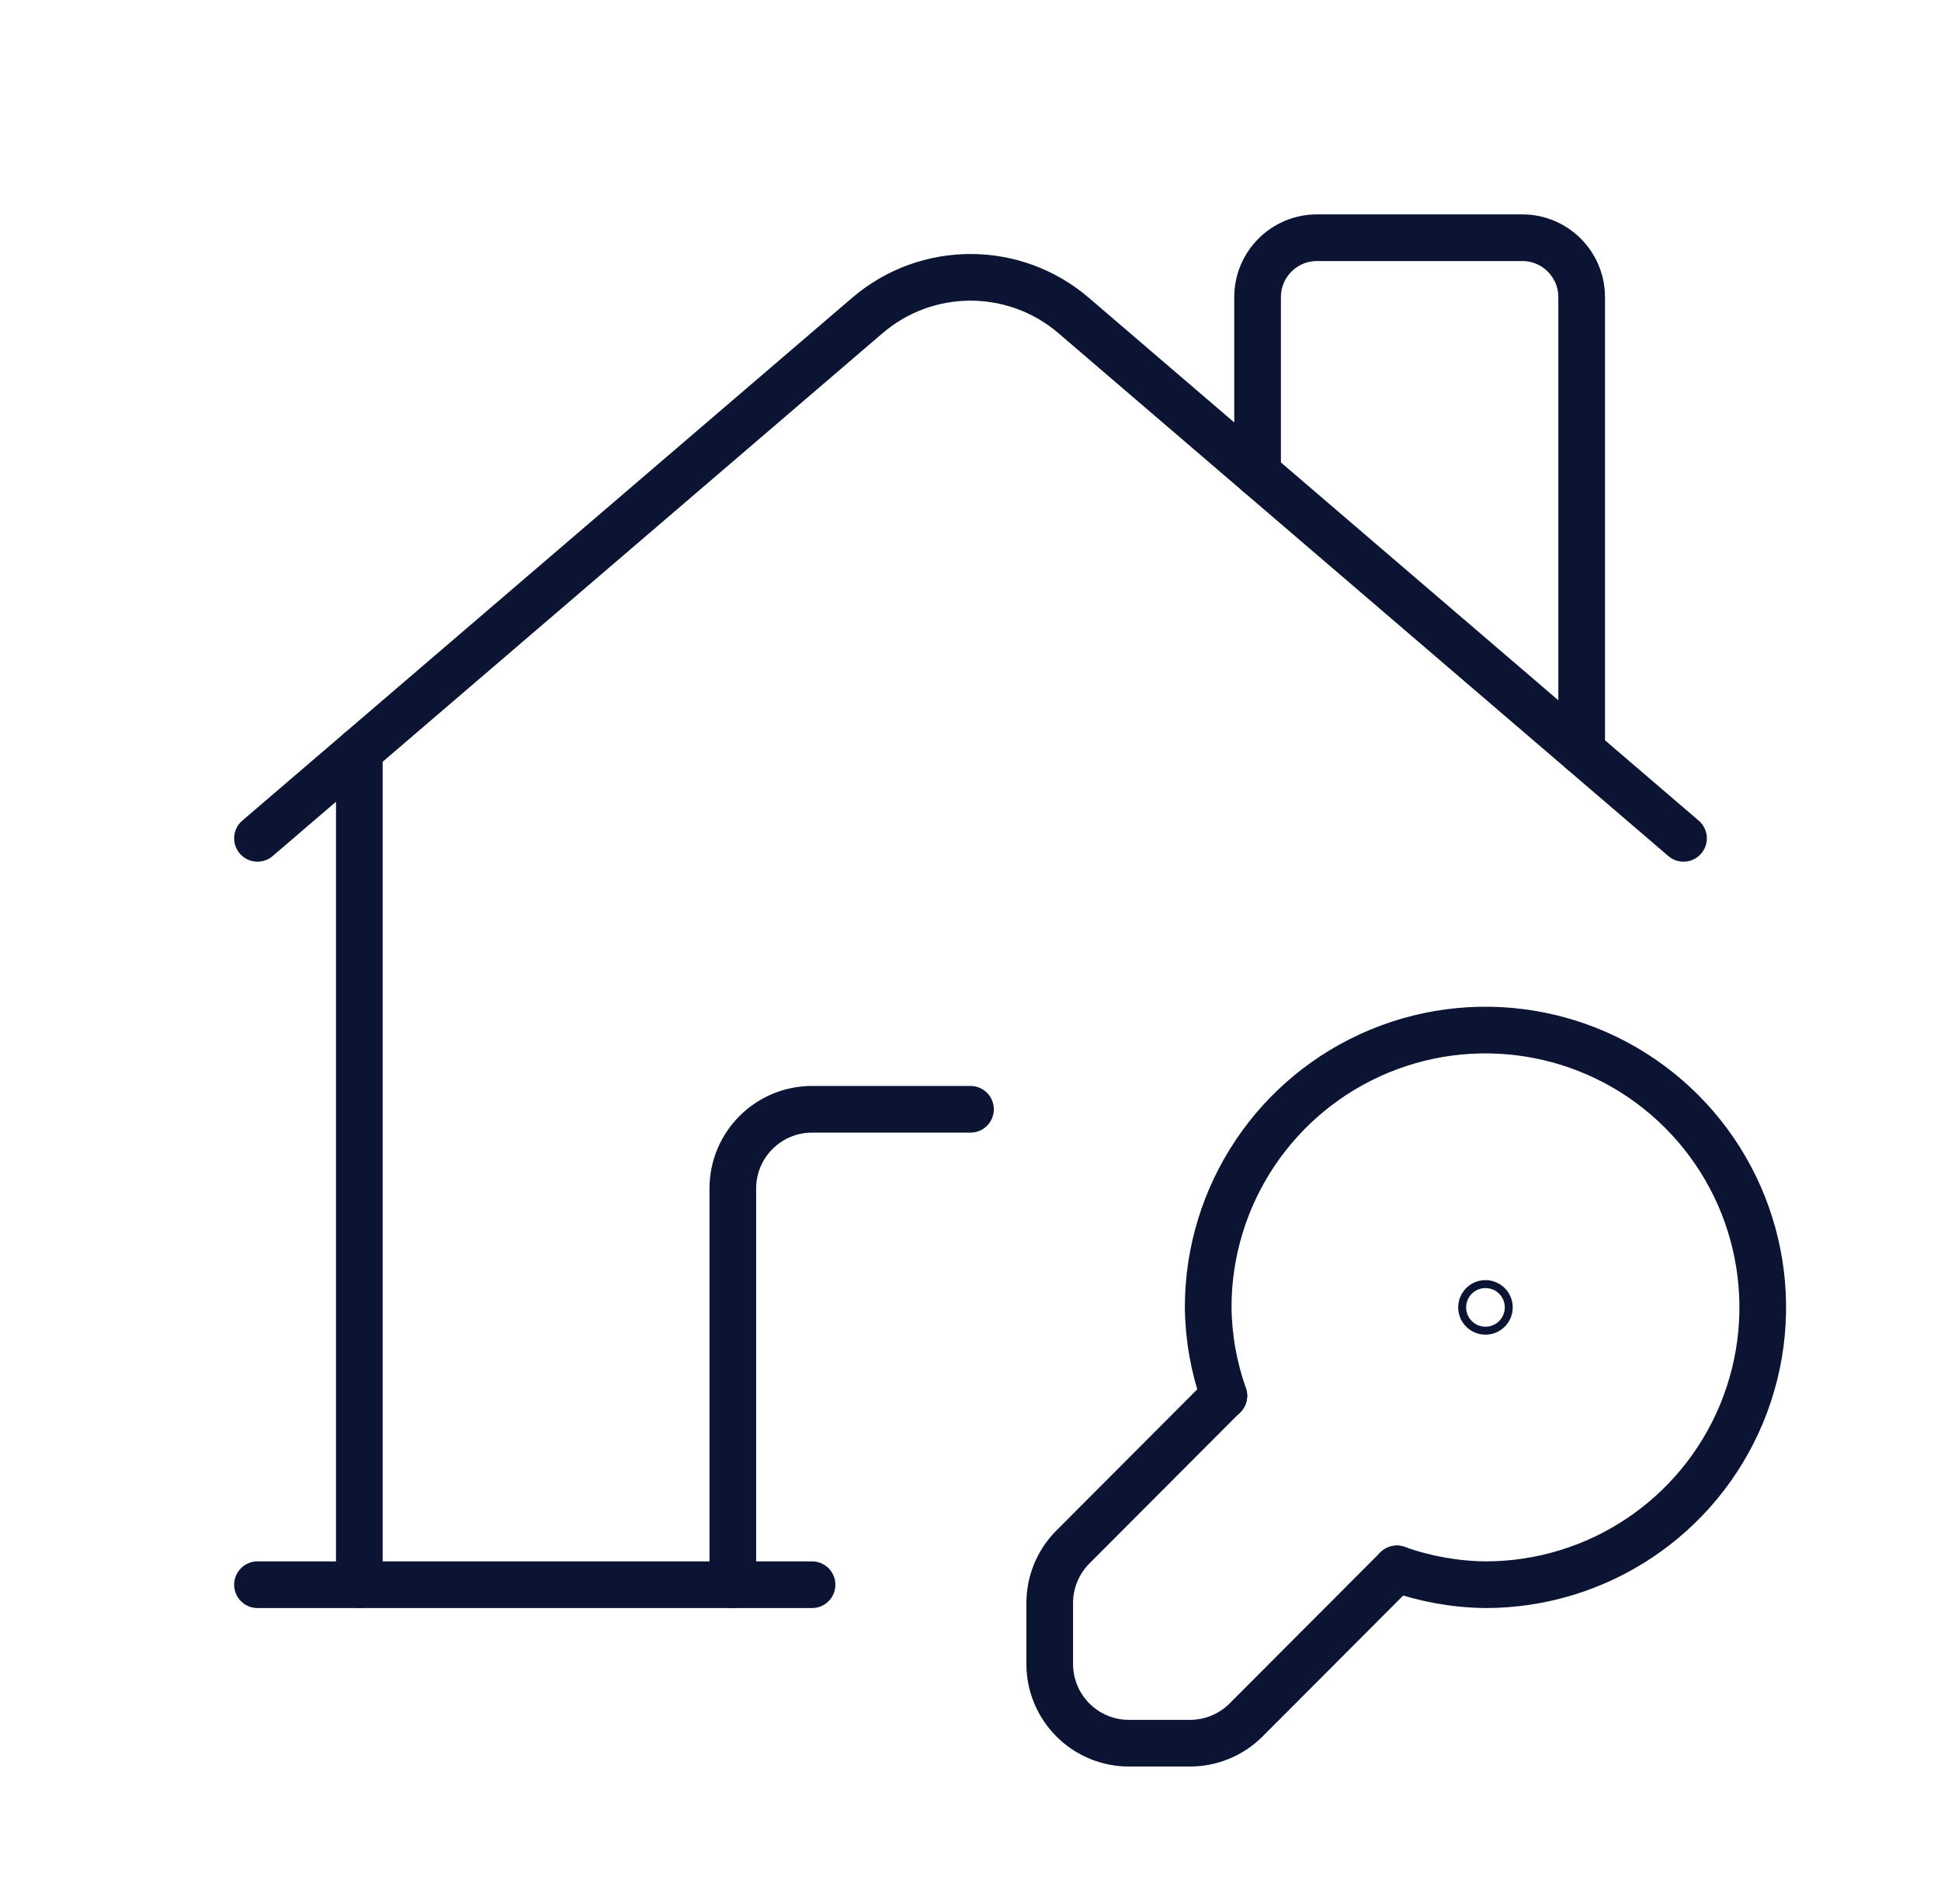 <svg xmlns="http://www.w3.org/2000/svg" width="104" height="102" viewBox="0 0 104 102" fill="none"><path d="M39.265 84.898V63.673C39.265 61.329 41.166 59.428 43.51 59.428H52" stroke="#0B1433" stroke-width="2.5" stroke-linecap="round" stroke-linejoin="round"></path><path d="M79.592 69.829C79.475 69.829 79.38 69.924 79.38 70.041C79.38 70.158 79.475 70.253 79.592 70.253C79.709 70.253 79.804 70.158 79.804 70.041C79.804 69.924 79.709 69.829 79.592 69.829Z" stroke="#0B1433" stroke-width="2.5" stroke-linecap="round" stroke-linejoin="round"></path><path d="M65.573 74.774L57.485 82.879C56.691 83.674 56.245 84.753 56.245 85.877V89.143C56.245 91.487 58.145 93.388 60.49 93.388H63.763C64.891 93.388 65.972 92.939 66.768 92.141L74.844 84.049" stroke="#0B1433" stroke-width="2.5" stroke-linecap="round" stroke-linejoin="round"></path><path d="M13.796 44.912L46.475 16.901C49.654 14.176 54.346 14.176 57.525 16.901L90.204 44.912" stroke="#0B1433" stroke-width="2.5" stroke-linecap="round" stroke-linejoin="round"></path><path d="M43.51 84.898H13.796" stroke="#0B1433" stroke-width="2.5" stroke-linecap="round" stroke-linejoin="round"></path><path d="M67.382 25.35V15.918C67.382 14.16 68.807 12.735 70.566 12.735H81.564C83.322 12.735 84.747 14.16 84.747 15.918V40.235" stroke="#0B1433" stroke-width="2.5" stroke-linecap="round" stroke-linejoin="round"></path><path d="M19.253 40.235V84.898" stroke="#0B1433" stroke-width="2.5" stroke-linecap="round" stroke-linejoin="round"></path><path d="M65.577 74.777C65.038 73.255 64.754 71.655 64.735 70.041C64.735 64.031 68.355 58.614 73.906 56.315C79.458 54.015 85.848 55.286 90.097 59.535C94.347 63.784 95.618 70.174 93.318 75.726C91.019 81.278 85.601 84.898 79.592 84.898C77.974 84.879 76.371 84.593 74.847 84.052" stroke="#0B1433" stroke-width="2.5" stroke-linecap="round" stroke-linejoin="round"></path></svg>
